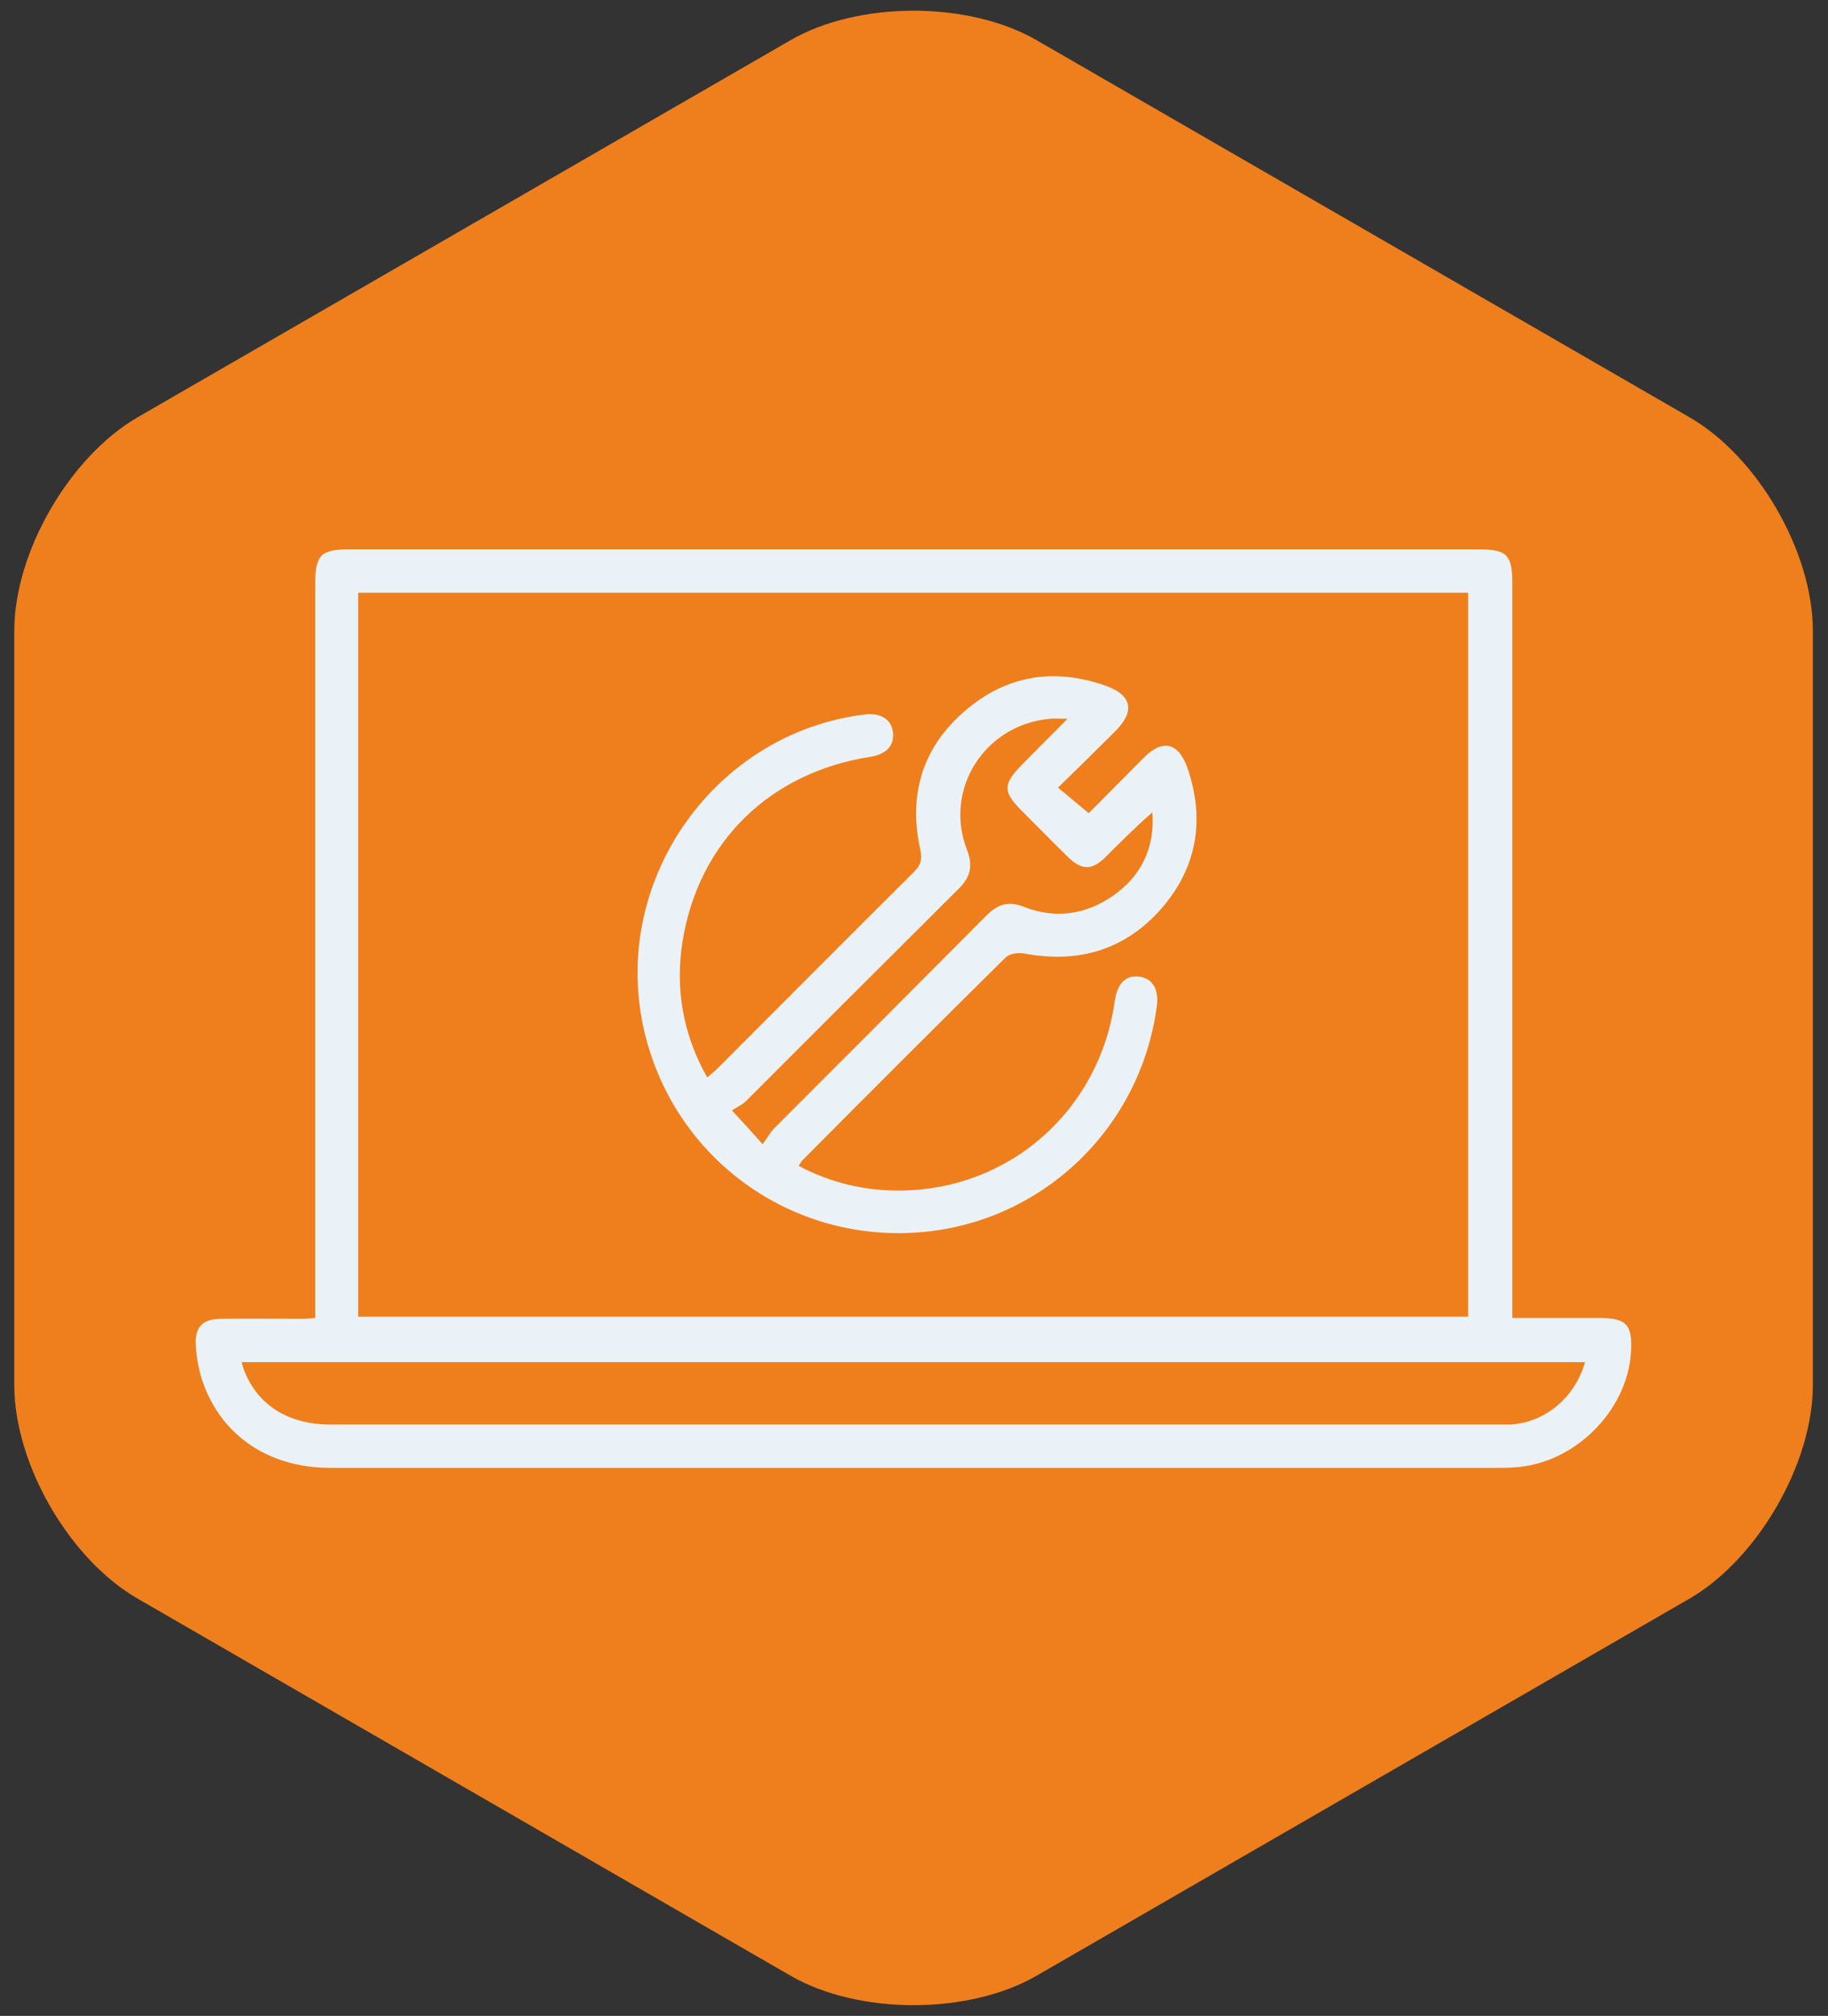 <svg xmlns="http://www.w3.org/2000/svg" xmlns:xlink="http://www.w3.org/1999/xlink" id="Calque_1" x="0px" y="0px" viewBox="0 0 422.1 465.3" style="enable-background:new 0 0 422.1 465.3;" xml:space="preserve"><rect x="0" y="0" width="422.1" height="465.3" fill="#333333" stroke="none"/><style type="text/css">	.st0{fill:#EF7F1C;}	.st1{clip-path:url(#SVGID_00000019658429539565502460000016256010439272344209_);fill:#EBF2F7;}</style><g>	<path class="st0" d="M31.8,96.3c-15.7,9.1-28.5,31.1-28.5,49.3v174.1c0,18.2,12.7,40.2,28.5,49.3l150.7,87  c15.7,9.1,41.2,9.1,56.9,0l150.7-87c15.7-9.1,28.5-31.1,28.5-49.3V145.6c0-18.2-12.7-40.2-28.5-49.3l-150.7-87  c-15.7-9.1-41.2-9.1-56.9,0L31.8,96.3z"></path></g><g>	<defs>		<rect id="SVGID_1_" x="45" y="126.6" width="332" height="212.2"></rect>	</defs>	<clipPath id="SVGID_00000060018799523519705410000013801914436194507193_">		<use xlink:href="#SVGID_1_" style="overflow:visible;"></use>	</clipPath>	<path style="clip-path:url(#SVGID_00000060018799523519705410000013801914436194507193_);fill:#EBF2F7;" d="M349.1,304.2  c6.9,0,13.5,0,20,0c6.5,0,7.9,1.5,7.5,8c-0.9,13.7-13.3,25.8-27.1,26.5c-1.2,0.1-2.5,0.1-3.7,0.1c-89.9,0-179.7,0-269.6,0  c-14.8,0-26.1-8.2-29.9-21.5c-0.6-2.2-1-4.6-1.1-6.9c-0.2-4.1,1.6-6,5.8-6c6.3-0.1,12.5,0,18.8,0c0.9,0,1.7-0.1,3-0.2v-4.4  c0-55,0-110.1,0-165.1c0-6.6,1.3-7.9,7.8-7.9h260.9c6.5,0,7.7,1.3,7.7,7.9v165.1V304.2z M82.7,303.9H339V136.8H82.7V303.9z   M366,314.4H55.8c0.3,1,0.4,1.6,0.7,2.2c3.1,7.8,10.2,12.2,19.7,12.2h269.5c1,0,2,0,3,0C356.7,328.4,363.7,322.6,366,314.4"></path>	<path style="clip-path:url(#SVGID_00000060018799523519705410000013801914436194507193_);fill:#EBF2F7;" d="M184.4,269.1  c7.6,4,15.4,5.8,23.7,5.7c25.2-0.3,45.8-18.6,49.3-43.7c0.6-4.1,2.5-6,5.5-5.7c3.2,0.3,4.8,3,4.2,7c-4,29.3-28.3,51.3-57.7,52.2  c-29.5,0.9-55.1-19.3-61-48.3c-6.9-33.9,17.1-67.3,51.4-71.4c3.6-0.4,6.1,1.2,6.4,4.2c0.3,3-1.5,5-5.3,5.6  c-23.1,3.6-39.6,19.6-43.3,42.6c-1.7,10.8,0,21.3,5.7,31.4c1-0.9,1.8-1.5,2.5-2.2c15.1-15.1,30.1-30.2,45.2-45.2  c1.6-1.6,2-2.9,1.5-5.2c-2.8-12.6,0.5-23.6,10.3-32c9.5-8.2,20.4-10,32.3-5.9c6.3,2.2,7.1,5.9,2.4,10.6c-4.3,4.3-8.6,8.5-13.2,13  c2.4,2,4.6,3.8,7.1,5.9c3.9-3.9,8.2-8.3,12.6-12.7c4.4-4.5,8.1-3.7,10.2,2.3c4.1,11.9,2.2,23-6.1,32.5  c-8.4,9.5-19.1,12.6-31.5,10.3c-1.4-0.3-3.5,0-4.4,0.9c-15.8,15.6-31.5,31.3-47.2,47.1C185.1,268.1,184.9,268.4,184.4,269.1   M246.5,165.9c-2,0-3-0.1-3.9,0c-15.1,1.2-24.8,16.2-19.3,30.3c1.4,3.7,0.8,6.2-1.9,8.9c-16.4,16.3-32.7,32.6-49.1,49  c-0.9,0.9-2.2,1.5-3.3,2.2c2.7,2.9,4.6,5,7.1,7.8c1.1-1.5,1.7-2.6,2.5-3.5c16.4-16.4,32.8-32.8,49.2-49.3c2.6-2.6,5-3.4,8.6-2  c7.1,2.8,14.1,1.9,20.4-2.4c6.7-4.6,9.9-11.1,9.3-19.4c-3.8,3.3-7.3,6.8-10.8,10.3c-3.1,3.1-5.5,3.1-8.6,0.1  c-3.7-3.6-7.3-7.3-10.9-10.9c-4.2-4.2-4.2-6,0-10.3C239.1,173.3,242.5,170,246.5,165.9"></path></g></svg>